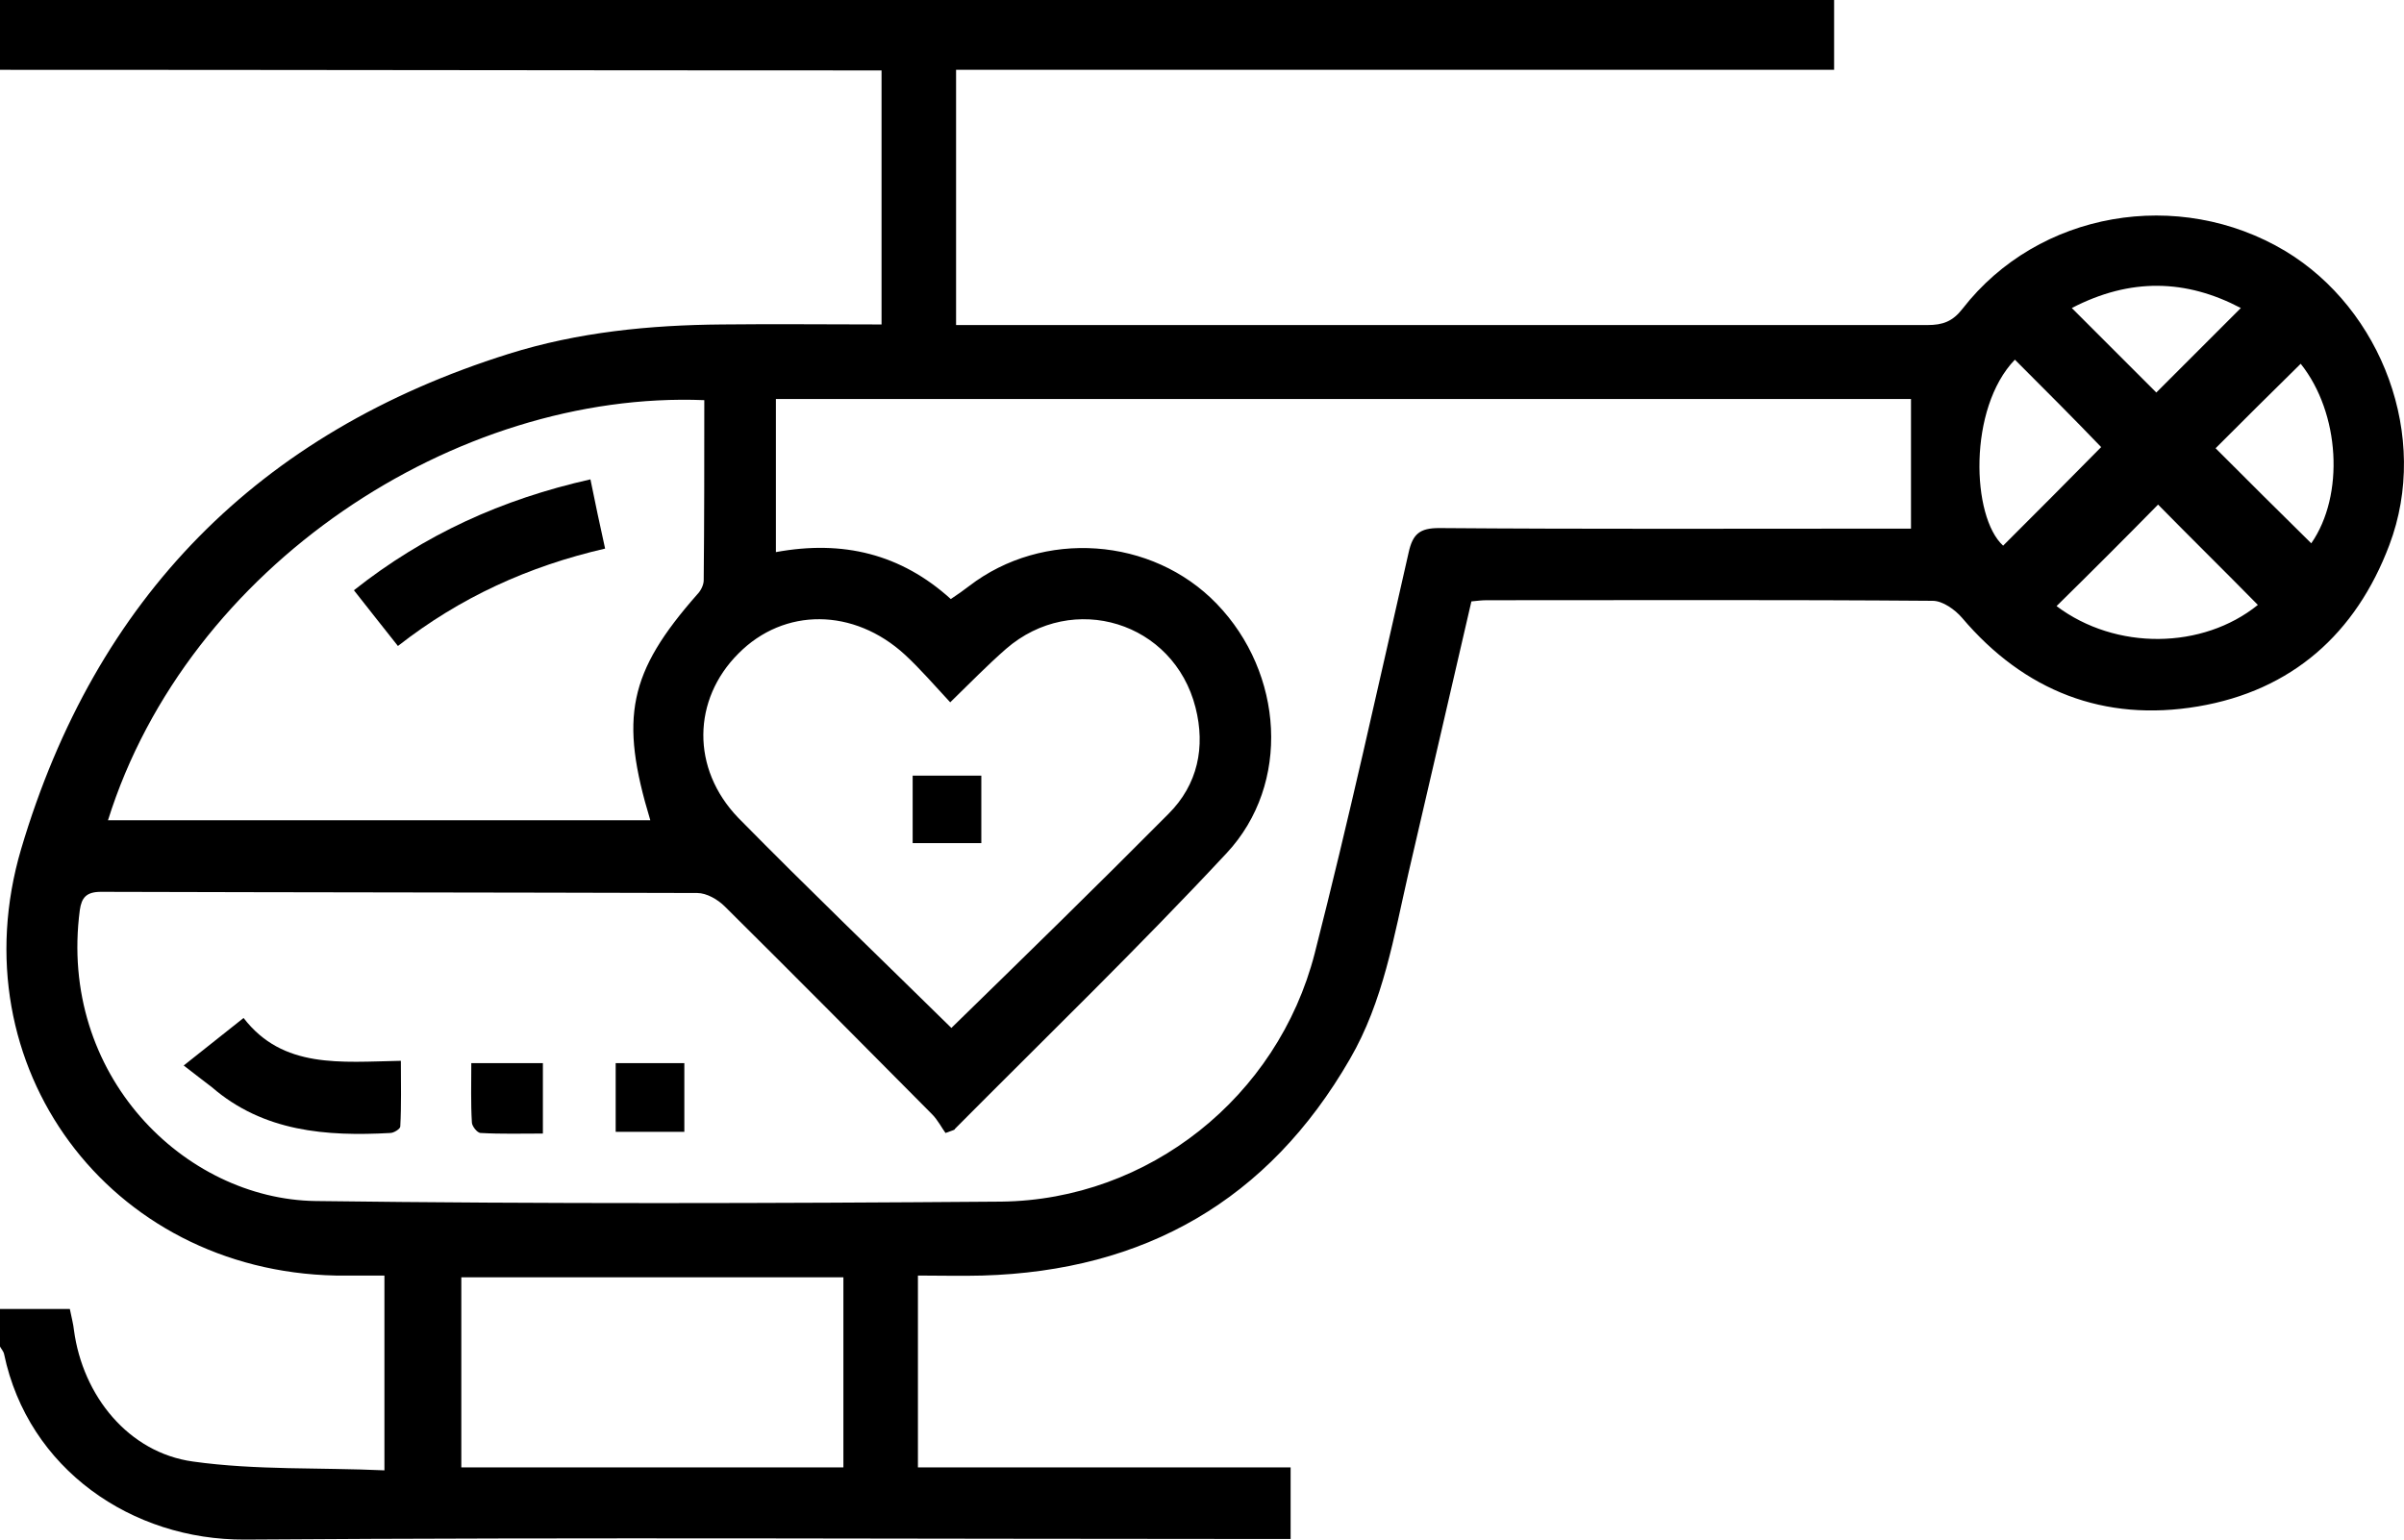 <svg width="192" height="123" viewBox="0 0 192 123" fill="none" xmlns="http://www.w3.org/2000/svg">
<path d="M0 0C48.797 0 97.594 0 146.484 0C146.484 1.922 146.484 3.609 146.484 5.578C123.141 5.578 99.844 5.578 76.359 5.578C76.359 12.422 76.359 19.078 76.359 25.969C77.062 25.969 77.719 25.969 78.375 25.969C103.547 25.969 128.766 25.969 153.938 25.969C155.156 25.969 155.953 25.688 156.75 24.656C162.797 16.875 174 14.953 182.531 20.062C190.219 24.703 194.109 34.875 190.828 43.547C188.156 50.625 183.047 55.172 175.547 56.438C168.047 57.703 161.672 55.219 156.703 49.359C156.141 48.703 155.156 48 154.359 48C142.5 47.906 130.594 47.953 118.734 47.953C118.359 47.953 117.984 48 117.516 48.047C115.828 55.312 114.188 62.484 112.5 69.703C111.328 74.812 110.484 80.016 107.813 84.609C101.297 95.906 91.406 101.531 78.469 101.906C76.781 101.953 75.141 101.906 73.312 101.906C73.312 107.062 73.312 112.031 73.312 117.234C83.203 117.234 93.094 117.234 103.078 117.234C103.078 119.203 103.078 120.937 103.078 122.953C102.375 122.953 101.672 122.953 100.922 122.953C73.781 122.953 46.688 122.812 19.547 123C10.547 123.047 2.25 117.375 0.328 108.187C0.281 107.953 0.094 107.766 0 107.578C0 106.594 0 105.563 0 104.578C1.875 104.578 3.703 104.578 5.578 104.578C5.719 105.281 5.859 105.797 5.906 106.266C6.609 111.516 10.266 116.063 15.422 116.766C20.438 117.469 25.594 117.234 30.703 117.469C30.703 112.031 30.703 107.016 30.703 101.906C29.297 101.906 28.078 101.906 26.812 101.906C8.719 101.531 -3.422 85.172 1.688 67.828C7.641 47.766 20.625 34.547 40.641 28.266C46.172 26.531 51.891 25.969 57.656 25.922C61.875 25.875 66.141 25.922 70.406 25.922C70.406 19.078 70.406 12.422 70.406 5.625C69.562 5.625 68.812 5.625 68.062 5.625C45.375 5.625 22.688 5.578 0 5.578C0 3.75 0 1.875 0 0ZM75.516 90.516C75.234 90.141 74.906 89.484 74.438 89.016C68.953 83.484 63.422 77.906 57.891 72.422C57.328 71.859 56.438 71.344 55.688 71.344C39.797 71.297 23.953 71.297 8.063 71.25C6.891 71.25 6.516 71.719 6.375 72.703C4.641 85.875 14.719 95.812 25.219 95.953C43.453 96.188 61.688 96.141 79.969 96C91.734 95.859 102.047 87.656 105 76.172C107.719 65.531 110.063 54.844 112.5 44.156C112.828 42.656 113.391 42.188 114.937 42.188C126.891 42.281 138.797 42.234 150.75 42.234C151.453 42.234 152.203 42.234 152.625 42.234C152.625 38.625 152.625 35.297 152.625 31.875C122.578 31.875 92.297 31.875 61.969 31.875C61.969 36 61.969 40.031 61.969 44.109C67.312 43.125 71.953 44.25 75.938 47.859C76.5 47.484 76.969 47.156 77.391 46.828C83.297 42.281 92.016 42.891 97.172 48.234C102.516 53.766 103.125 62.625 97.969 68.156C90.938 75.703 83.531 82.875 76.266 90.188C76.266 90.281 76.125 90.281 75.516 90.516ZM56.25 31.969C36.422 31.172 15 45.188 8.625 65.531C23.062 65.531 37.5 65.531 51.938 65.531C49.453 57.328 50.203 53.719 55.688 47.484C55.969 47.203 56.203 46.734 56.203 46.359C56.25 41.578 56.25 36.844 56.25 31.969ZM75.984 82.125C81.797 76.453 87.609 70.781 93.328 65.016C95.672 62.672 96.281 59.672 95.484 56.531C93.75 49.688 85.688 47.203 80.344 51.844C78.844 53.156 77.484 54.562 75.891 56.109C74.625 54.75 73.5 53.438 72.281 52.312C68.203 48.562 62.625 48.516 58.969 52.219C55.312 55.875 55.172 61.406 58.969 65.344C64.594 71.062 70.359 76.594 75.984 82.125ZM67.359 117.234C67.359 112.031 67.359 107.016 67.359 102.047C57.094 102.047 46.922 102.047 36.844 102.047C36.844 107.203 36.844 112.219 36.844 117.234C47.109 117.234 57.188 117.234 67.359 117.234ZM164.25 48.422C168.984 51.984 175.922 51.891 180.328 48.328C177.656 45.609 174.938 42.938 172.359 40.312C169.781 42.938 167.063 45.656 164.25 48.422ZM160.922 28.734C157.172 32.625 157.453 41.297 159.984 43.594C162.656 40.922 165.328 38.25 167.813 35.719C165.656 33.469 163.313 31.125 160.922 28.734ZM176.953 35.812C179.438 38.297 182.016 40.875 184.594 43.406C187.266 39.562 186.891 33 183.75 29.062C181.406 31.359 179.109 33.656 176.953 35.812ZM165.469 24.609C167.906 27.047 170.156 29.297 172.219 31.359C174.422 29.156 176.672 26.906 178.969 24.609C174.609 22.312 170.156 22.172 165.469 24.609Z" fill="#4697D2" style="fill:#4697D2;fill:color(display-p3 0.275 0.592 0.824);fill-opacity:1;"/>
<path d="M14.672 85.125C16.5 83.672 17.859 82.594 19.453 81.328C22.594 85.406 27.188 84.844 32.016 84.75C32.016 86.531 32.062 88.312 31.969 90C31.969 90.188 31.453 90.516 31.172 90.516C26.062 90.797 21.047 90.422 16.922 86.859C16.266 86.344 15.562 85.828 14.672 85.125Z" fill="#4697D2" style="fill:#4697D2;fill:color(display-p3 0.275 0.592 0.824);fill-opacity:1;"/>
<path d="M43.359 84.938C43.359 86.812 43.359 88.547 43.359 90.562C41.672 90.562 40.031 90.609 38.391 90.516C38.109 90.516 37.688 89.953 37.688 89.672C37.594 88.125 37.641 86.578 37.641 84.938C39.609 84.938 41.391 84.938 43.359 84.938Z" fill="#4697D2" style="fill:#4697D2;fill:color(display-p3 0.275 0.592 0.824);fill-opacity:1;"/>
<path d="M54.656 84.938C54.656 86.812 54.656 88.547 54.656 90.422C52.828 90.422 51.094 90.422 49.172 90.422C49.172 88.641 49.172 86.859 49.172 84.938C50.953 84.938 52.688 84.938 54.656 84.938Z" fill="#4697D2" style="fill:#4697D2;fill:color(display-p3 0.275 0.592 0.824);fill-opacity:1;"/>
<path d="M47.156 38.297C47.531 40.172 47.906 41.906 48.328 43.828C42.234 45.234 36.75 47.719 31.781 51.609C30.562 50.062 29.438 48.656 28.266 47.156C33.891 42.703 40.078 39.891 47.156 38.297Z" fill="#4697D2" style="fill:#4697D2;fill:color(display-p3 0.275 0.592 0.824);fill-opacity:1;"/>
<path d="M78.375 61.969C78.375 63.797 78.375 65.531 78.375 67.359C76.594 67.359 74.812 67.359 72.891 67.359C72.891 65.578 72.891 63.844 72.891 61.969C74.719 61.969 76.5 61.969 78.375 61.969Z" fill="#4697D2" style="fill:#4697D2;fill:color(display-p3 0.275 0.592 0.824);fill-opacity:1;"/>
</svg>
